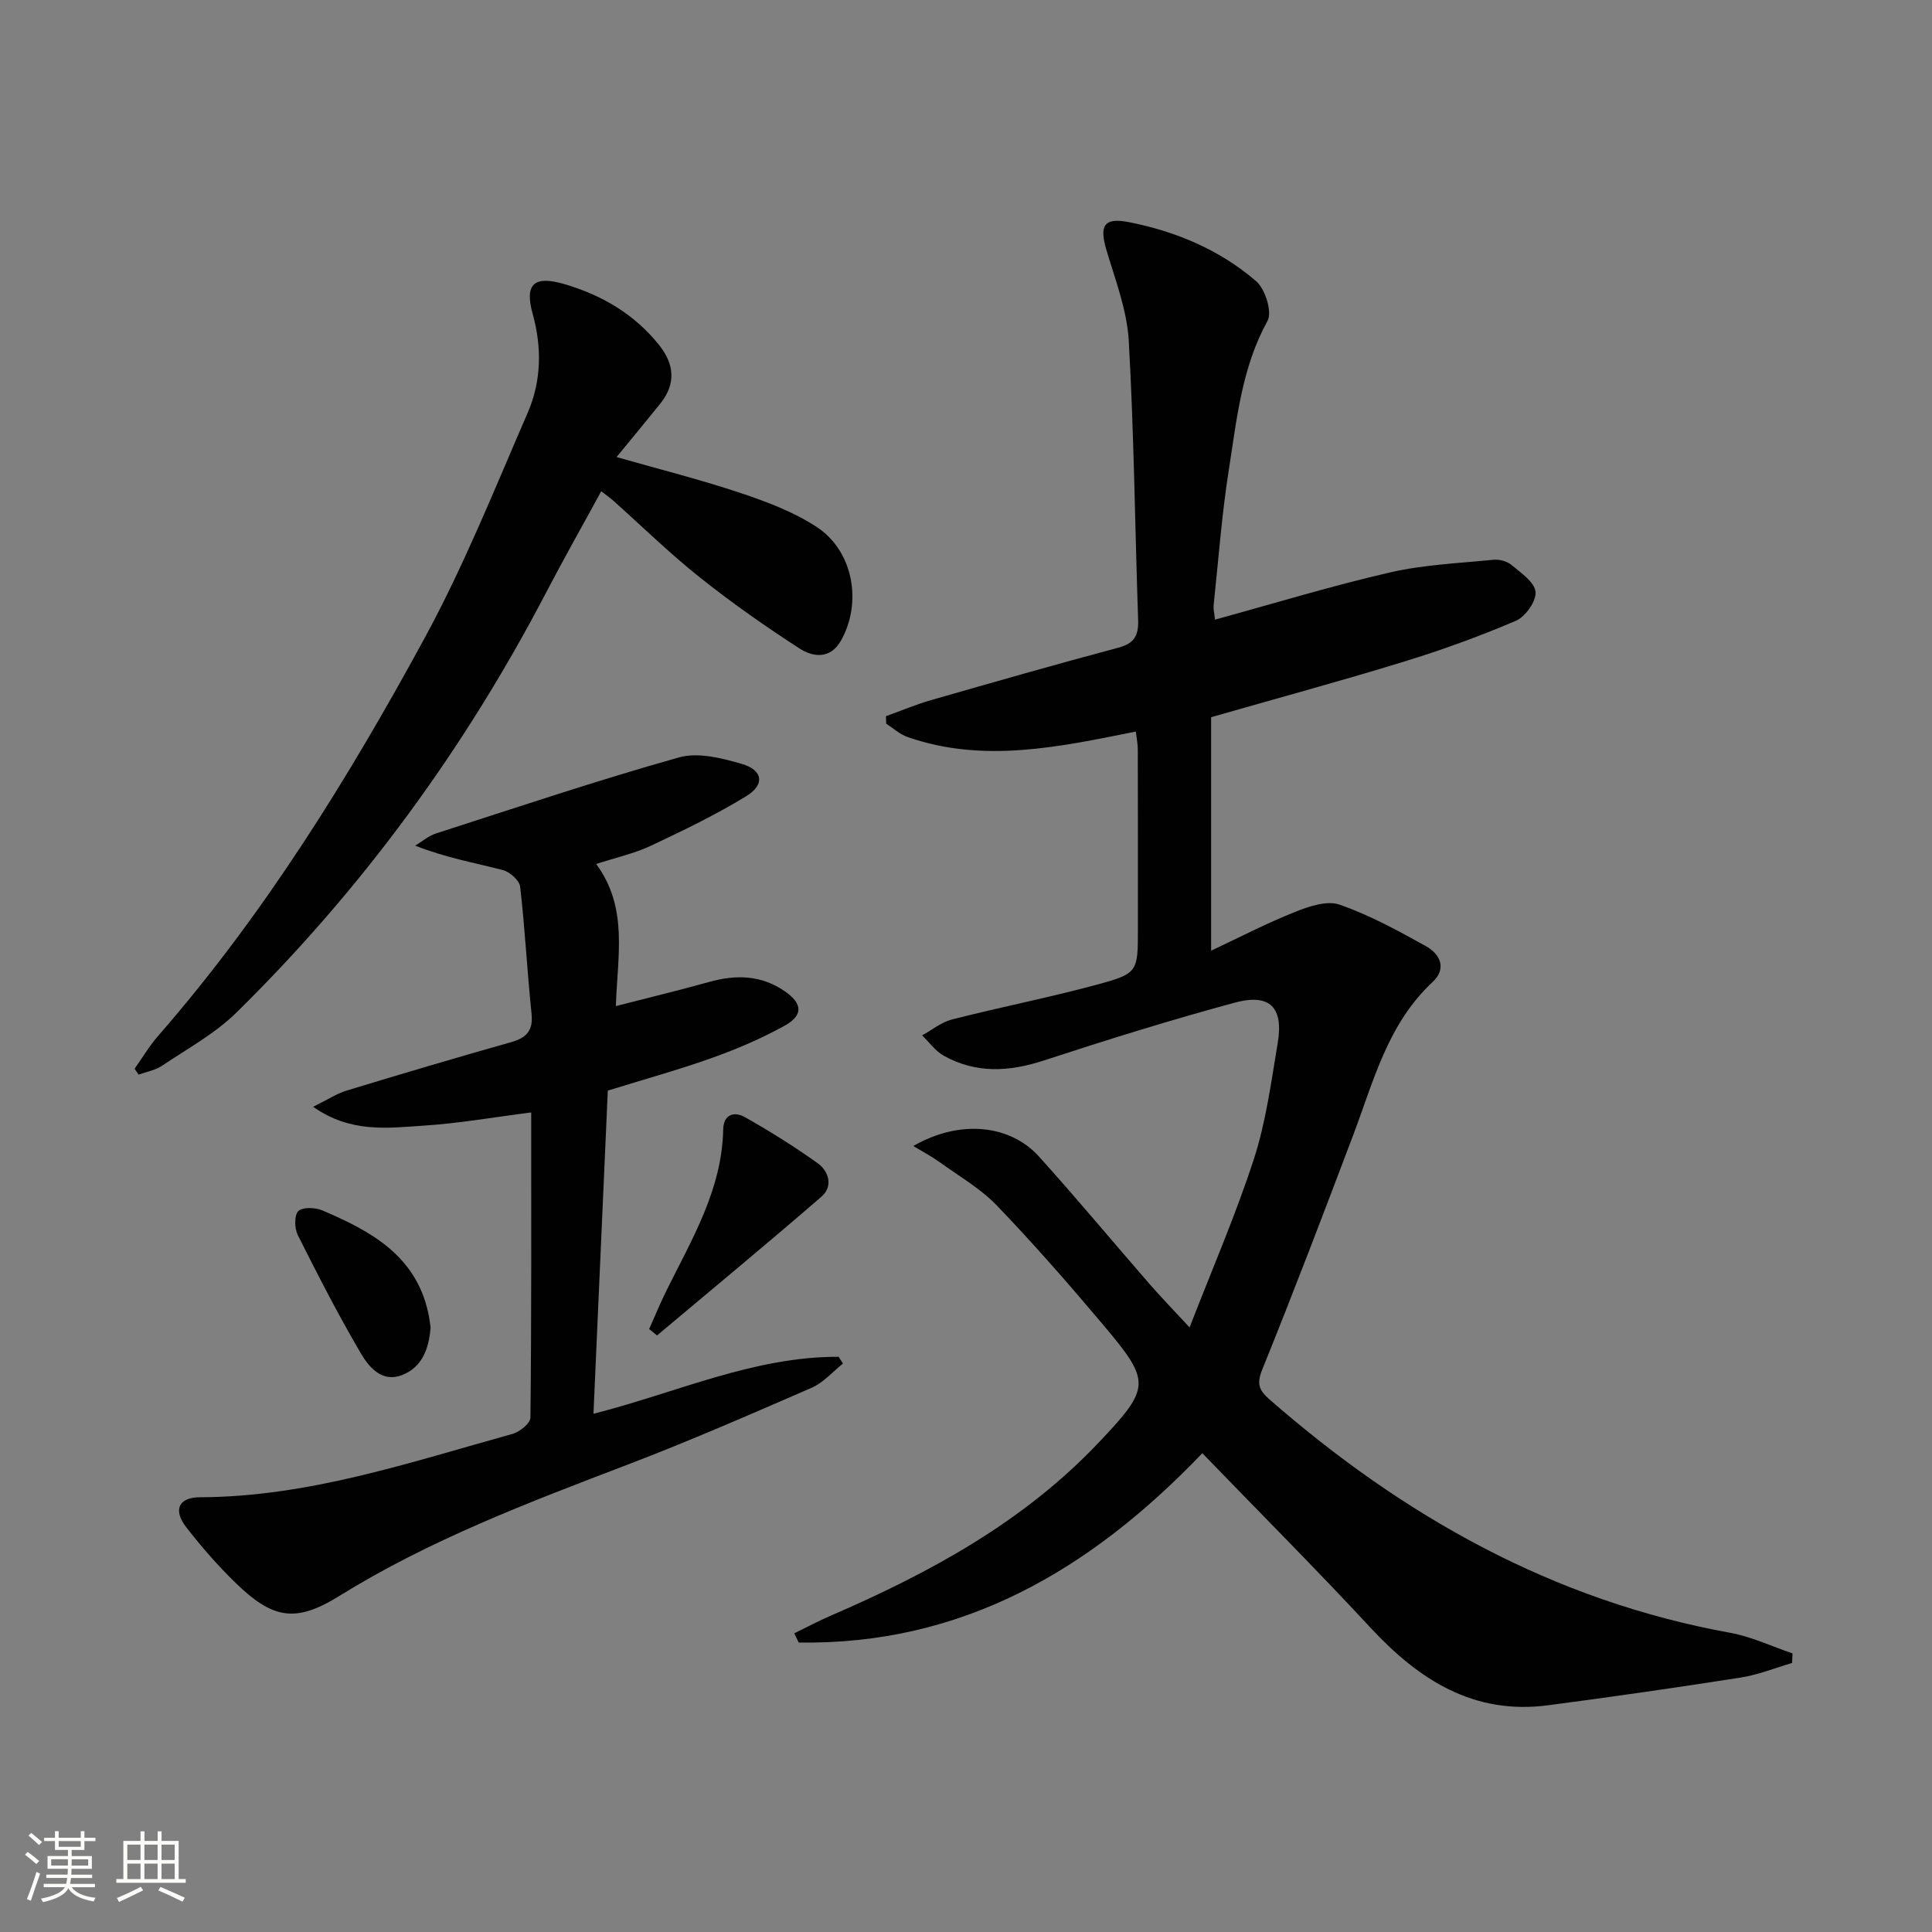 <svg enable-background="new 0 0 400 400" viewBox="0 0 400 400" xmlns="http://www.w3.org/2000/svg"><rect x="0" y="0" width="400" height="400" fill="#808080" stroke="none"/><path d="m5.17 384 .55-.58c.85.61 1.65 1.24 2.4 1.87l-.59.64c-.83-.73-1.62-1.38-2.36-1.93m1.22 9.53-.82-.34c.71-1.76 1.37-3.64 1.98-5.63.24.13.5.25.76.36-.6 1.67-1.24 3.54-1.92 5.61m-.5-13.5.57-.54c.56.44 1.31 1.06 2.26 1.87l-.64.64c-.68-.66-1.41-1.32-2.19-1.97m3.25.46h2.24v-1.36h.77v1.36h4.57v-1.36h.76v1.36h2.28v.69h-2.28v1.84h-2.64v1.26h4.18v2.64h-4.21c0 .45-.02.86-.05 1.21h4.32v.69h-4.38c-.04.34-.1.75-.19 1.22h5.15v.69h-4.82c.87 1.19 2.51 1.92 4.93 2.19-.17.31-.3.57-.37.76-2.77-.49-4.52-1.41-5.26-2.76-.56 1.26-2.3 2.23-5.24 2.9-.12-.24-.26-.48-.43-.72 2.73-.55 4.38-1.34 4.96-2.38h-4.38v-.69h4.65c.1-.38.17-.79.21-1.22h-4.32v-.69h4.4c.03-.34.05-.75.05-1.21h-4.2v-2.64h4.23v-1.26h-2.69v-1.84h-2.24zm1.46 4.46v1.29h3.45c.01-.4.02-.57.01-.53v-.32-.45h-3.46zm1.55-2.59h4.57v-1.19h-4.57zm6.11 2.59h-3.42v.77c-.01.19-.01.37-.02.53h3.44z" fill="#fbfcfa"/><path d="m32.63 379.16h.82v1.98h3.54v7.89h1.46v.78h-14.37v-.78h1.46v-7.89h3.55v-1.98h.82v1.98h2.73v-1.98zm-3.49 11.48.5.73c-1.61.82-3.28 1.63-5 2.41-.13-.27-.28-.55-.44-.82 1.75-.72 3.4-1.49 4.94-2.32m-2.78-5.55h2.73v-3.18h-2.73zm0 3.95h2.73v-3.2h-2.73zm3.54-3.95h2.73v-3.18h-2.73zm0 3.95h2.73v-3.2h-2.73zm7.89 4.68c-1.84-.92-3.51-1.7-5.02-2.32l.45-.73c1.89.8 3.57 1.55 5.04 2.23zm-1.62-11.81h-2.73v3.18h2.73zm-2.73 7.13h2.73v-3.2h-2.73z" fill="#fbfcfa"/><g fill="#010102"><path d="m248.93 300.87c-23.33 24.38-49.91 39.72-83.56 39.2-.31-.64-.62-1.27-.93-1.91 2.54-1.23 5.03-2.56 7.62-3.68 20.45-8.84 39.83-19.37 55.35-35.75 10.93-11.53 10.95-12.62.88-24.57-7.07-8.39-14.31-16.67-21.91-24.58-3.41-3.54-7.86-6.09-11.9-9.01-1.55-1.12-3.26-2.01-5.39-3.3 9.68-5.59 20.09-4.39 26.01 2.17 7.8 8.65 15.26 17.61 22.9 26.4 2.29 2.63 4.72 5.13 8.29 8.99 4.75-12.27 9.62-23.44 13.35-34.98 2.48-7.68 3.54-15.85 4.89-23.85 1.25-7.44-1.59-10.38-8.89-8.41-13.29 3.59-26.44 7.69-39.52 11.97-7.18 2.35-14.04 2.74-20.72-.98-1.74-.97-3.01-2.79-4.49-4.22 2.06-1.12 3.99-2.73 6.19-3.29 9.95-2.54 20.05-4.52 29.97-7.2 8.6-2.33 8.52-2.63 8.52-11.72 0-12.33.01-24.66-.02-36.99 0-1.12-.24-2.23-.41-3.7-15.87 3.18-31.53 6.63-47.29 1.12-1.59-.56-2.93-1.81-4.39-2.75-.02-.52-.04-1.03-.06-1.55 3.13-1.12 6.2-2.43 9.39-3.34 12.9-3.71 25.81-7.39 38.78-10.86 3.23-.86 4.15-2.5 4.05-5.65-.66-19.29-.85-38.6-1.94-57.86-.36-6.32-2.77-12.58-4.61-18.75-1.51-5.08-.58-6.85 4.62-5.83 9.73 1.91 18.83 5.73 26.36 12.23 1.88 1.62 3.37 6.38 2.36 8.21-5.32 9.63-6.35 20.23-7.99 30.67-1.48 9.34-2.17 18.8-3.17 28.21-.08.78.14 1.6.28 2.98 12.26-3.36 24.13-6.99 36.21-9.77 6.99-1.61 14.28-1.91 21.46-2.63 1.23-.12 2.83.32 3.75 1.1 1.94 1.63 4.77 3.55 4.95 5.56.17 1.92-2.1 5.14-4.08 5.98-7.59 3.25-15.39 6.07-23.29 8.49-12.98 3.99-26.09 7.54-39.8 11.47v48.34c5.73-2.69 11.42-5.65 17.34-8.01 2.89-1.16 6.64-2.44 9.26-1.52 6.22 2.16 12.11 5.39 17.9 8.61 2.93 1.63 4.34 4.63 1.33 7.43-9.23 8.6-12.15 20.35-16.36 31.52-6.15 16.29-12.36 32.56-18.89 48.7-1.21 2.99-.64 4.3 1.52 6.19 27.7 24.19 58.74 41.66 95.35 48.3 4.42.8 8.62 2.81 12.92 4.27-.03.66-.06 1.32-.09 1.98-3.54 1.03-7.01 2.46-10.63 3.02-13.27 2.08-26.57 3.99-39.89 5.74-15.4 2.03-26.72-5.25-36.73-16.03-11.32-12.2-23.07-23.97-34.85-36.16z"/><path d="m123.43 178.88c6.7 9.08 4.4 19.01 4.08 29.42 6.64-1.71 13-3.24 19.28-4.99 5.54-1.55 10.77-1.47 15.68 1.91 3.67 2.53 3.91 4.96-.04 7.15-4.77 2.64-9.85 4.81-14.99 6.65-6.86 2.45-13.91 4.39-21.6 6.78-.97 21.94-1.96 44.13-2.97 66.91 17.2-4.37 33.17-11.87 50.76-11.8.3.47.6.94.9 1.4-2.14 1.7-4.04 3.94-6.46 5-12.64 5.5-25.29 11.02-38.17 15.94-20.5 7.84-40.97 15.57-59.76 27.24-9.05 5.62-13.77 4.59-21.33-2.74-3.69-3.58-7.1-7.49-10.25-11.55-2.77-3.58-1.62-6.2 2.89-6.21 22.44-.08 43.41-7.23 64.65-13.11 1.49-.41 3.71-2.2 3.72-3.37.23-20.97.16-41.94.16-63.19-7.72.98-15.02 2.27-22.37 2.74-7.32.47-14.94 1.58-22.78-3.91 2.88-1.41 4.86-2.73 7.04-3.39 11.27-3.43 22.56-6.77 33.9-9.98 3.2-.9 4.65-2.35 4.28-5.91-.91-8.75-1.35-17.55-2.36-26.29-.15-1.3-2.13-3.07-3.57-3.44-5.9-1.52-11.92-2.59-18.16-5.06 1.43-.85 2.76-2.02 4.3-2.52 16.73-5.39 33.41-10.99 50.32-15.75 3.93-1.11 8.85.15 13.01 1.35 4.38 1.27 4.82 4.3.91 6.68-6.32 3.86-13.04 7.11-19.76 10.27-3.41 1.6-7.19 2.43-11.31 3.77z"/><path d="m27.87 221.27c1.61-2.27 3.04-4.7 4.86-6.79 21.91-25.1 39.35-53.26 55.18-82.37 8.15-14.99 14.53-30.95 21.34-46.64 2.83-6.52 2.98-13.48 1.03-20.51-1.73-6.23.33-7.99 6.67-6.11 7.68 2.27 14.33 6.17 19.43 12.48 3.23 4 3.65 8.08.33 12.23-2.89 3.6-5.85 7.16-9.06 11.07 8.83 2.52 17.33 4.65 25.61 7.42 5.46 1.82 11.04 3.92 15.81 7.04 7.6 4.96 9.5 15.68 5.03 23.56-2.22 3.91-5.82 3.4-8.62 1.58-7.09-4.59-14.03-9.46-20.63-14.72-6.24-4.97-11.97-10.58-17.93-15.9-.6-.54-1.28-1-2.44-1.9-3.94 7.23-7.84 14.11-11.49 21.12-16.85 32.26-38.09 61.3-64.03 86.8-4.44 4.37-10.15 7.48-15.38 11-1.41.95-3.24 1.26-4.88 1.86-.27-.41-.55-.81-.83-1.22z"/><path d="m134.4 275.17c1.18-2.64 2.28-5.33 3.56-7.92 5.28-10.67 11.53-20.97 11.77-33.42.06-3.13 2.31-3.77 4.47-2.55 5.17 2.92 10.23 6.08 15.06 9.53 2.38 1.7 3.26 4.83.81 6.95-11.22 9.72-22.67 19.18-34.04 28.73-.54-.45-1.08-.88-1.63-1.32z"/><path d="m89.15 274.83c-.35 4.5-1.8 8.28-5.93 9.87-4.12 1.6-6.83-1.64-8.51-4.5-4.68-7.97-8.9-16.22-13.05-24.48-.69-1.38-.77-4.08.09-4.96s3.51-.79 4.96-.17c9.93 4.23 19.26 9.23 21.92 21.06.26 1.12.38 2.28.52 3.18z"/></g></svg>